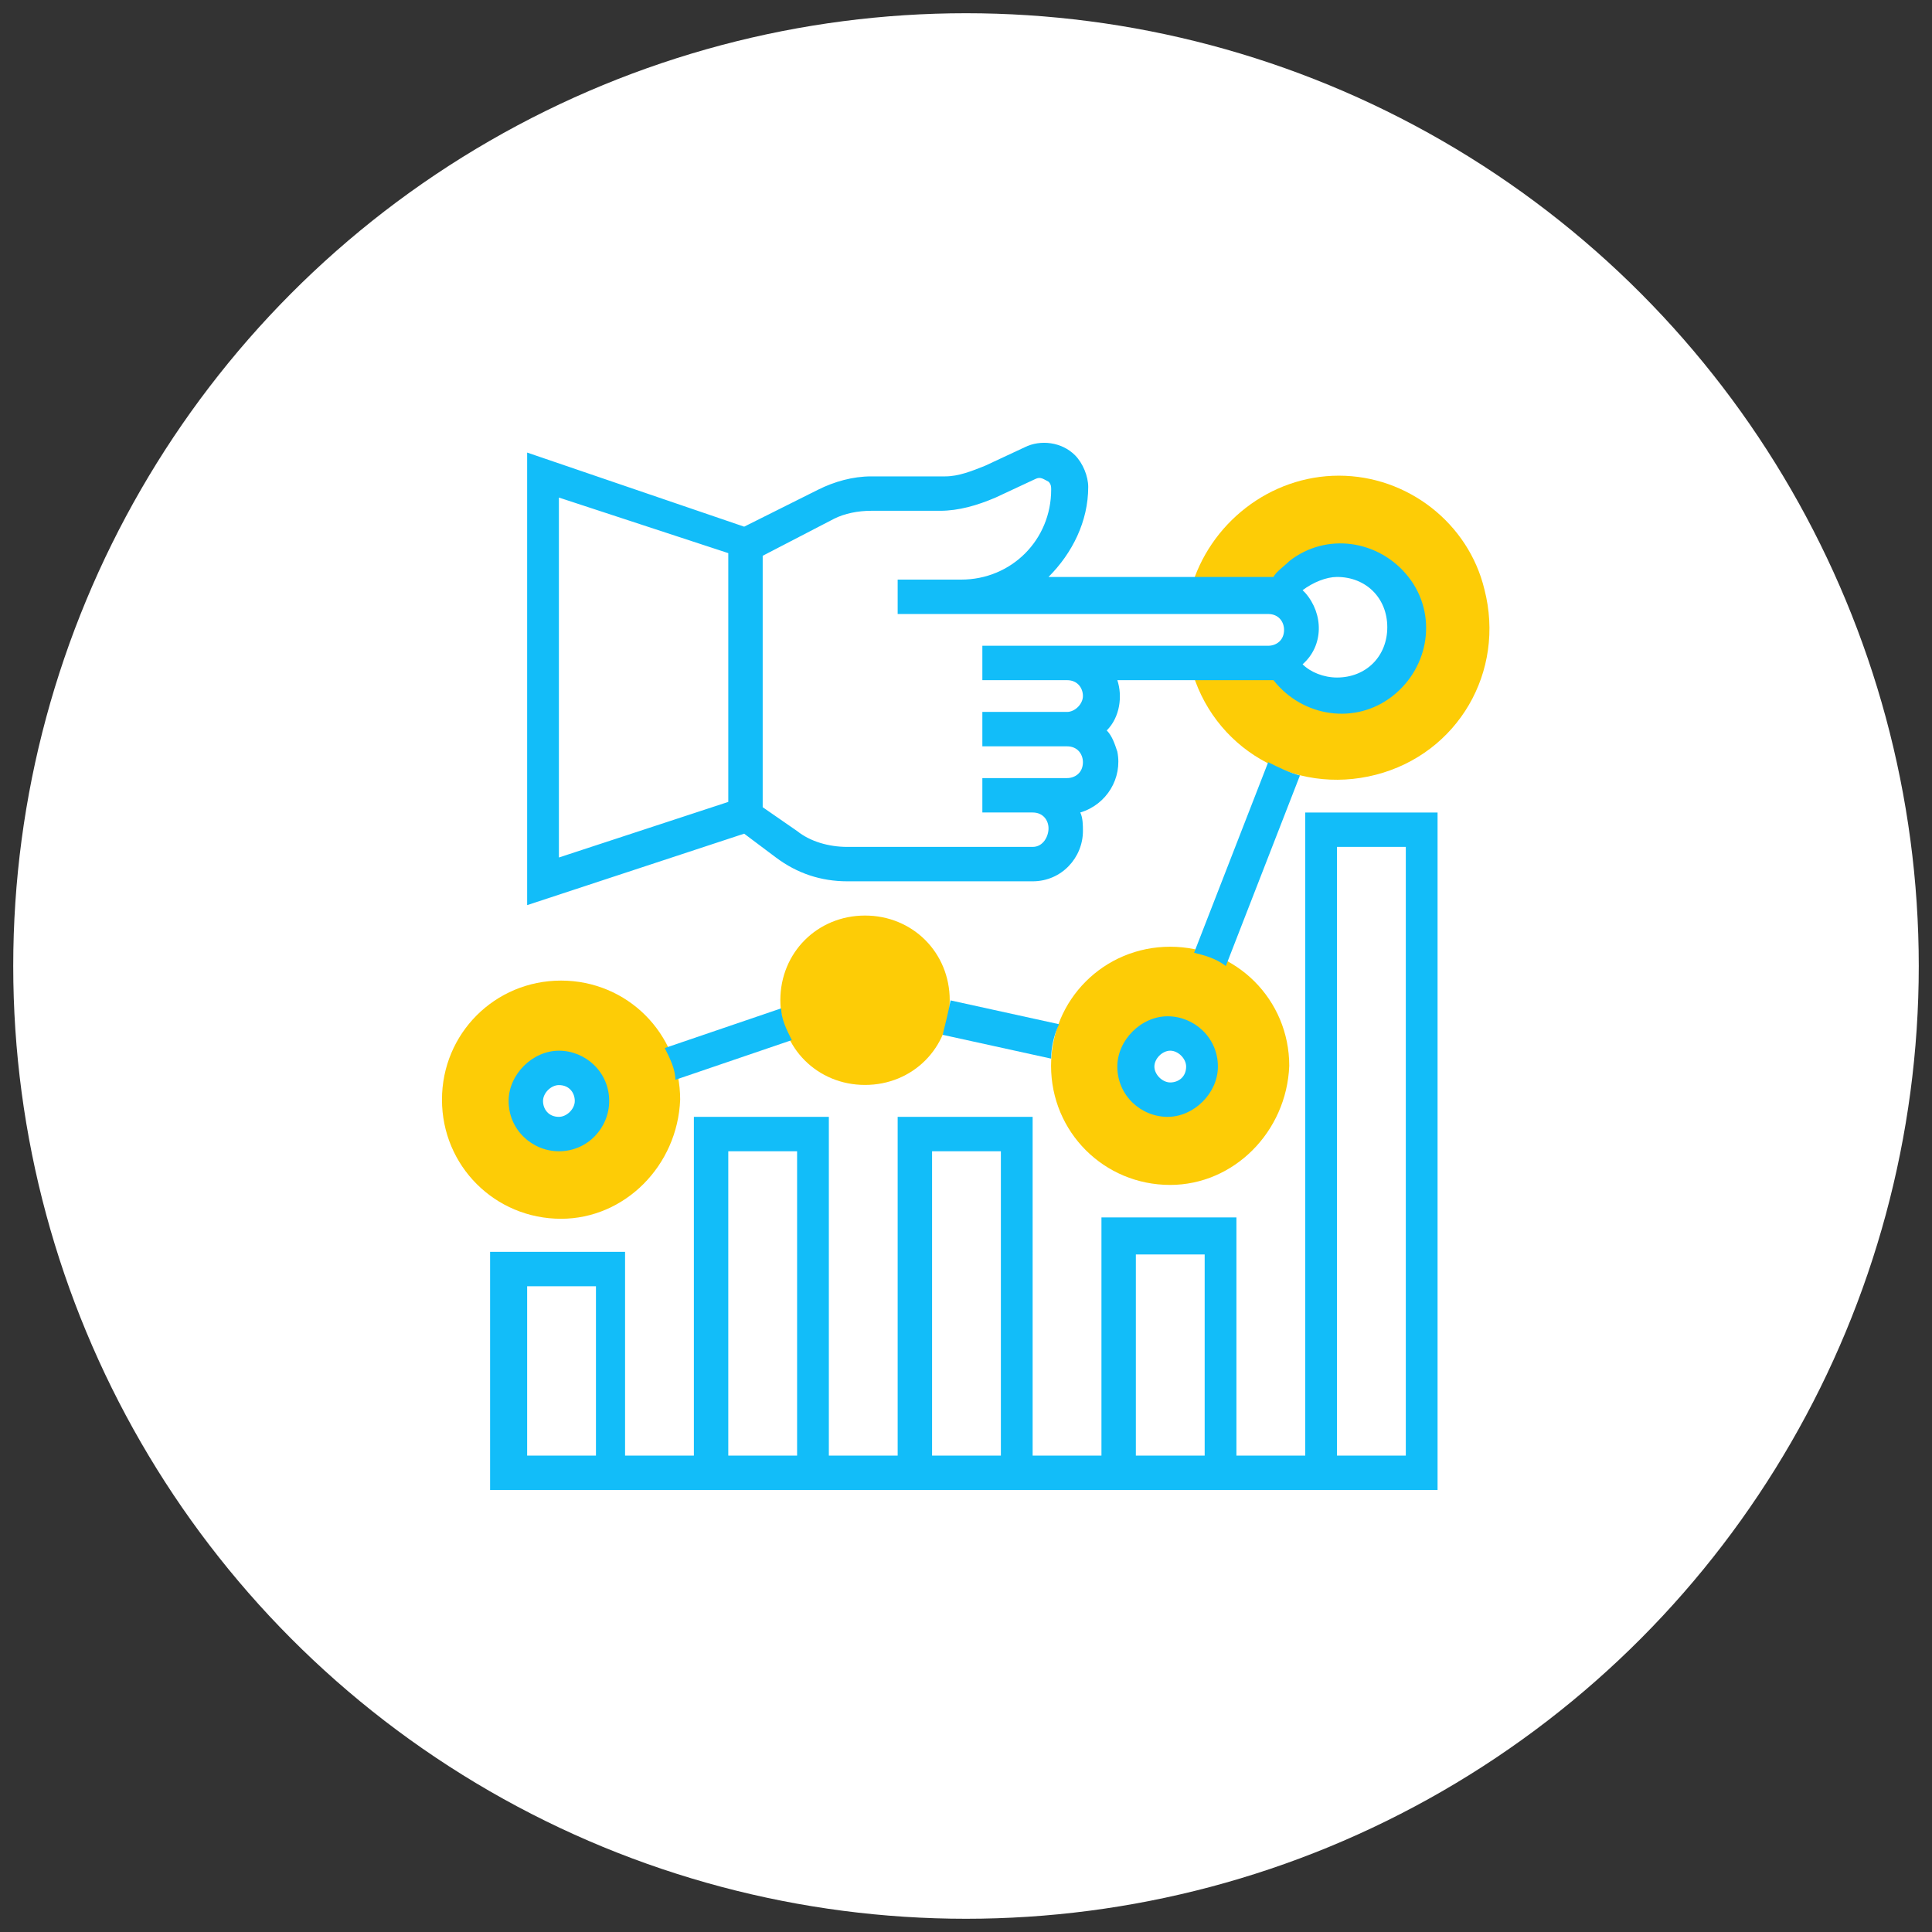 <?xml version="1.0" encoding="utf-8"?>
<!-- Generator: Adobe Illustrator 27.5.0, SVG Export Plug-In . SVG Version: 6.00 Build 0)  -->
<svg version="1.1" id="Layer_1" xmlns="http://www.w3.org/2000/svg" xmlns:xlink="http://www.w3.org/1999/xlink" x="0px" y="0px"
	 viewBox="0 0 73 73" style="enable-background:new 0 0 73 73;" xml:space="preserve">
<rect x="0" y="0" width="73" height="73" fill="#333333" stroke="none"/>
<style type="text/css">
	.st0{fill:#FFFFFF;}
	.st1{fill:none;}
	.st2{fill:#FDCC06;}
	.st3{fill:#12BDF9;}
</style>
<g transform="matrix(1, 0, 0, 1, 0, 0)">
	<circle id="Ellipse_19-2" class="st0" cx="36.5" cy="36.5" r="36"/>
</g>
<rect y="0" class="st1" width="73" height="73"/>
<g id="market-trends" transform="translate(-1 -1.009)">
	<g id="Grupo_1007" transform="translate(29.289 2.282)">
		<path id="Trazado_3036" class="st2" d="M22.3,16.7c-2.6,0-4.9,1.8-5.6,4.3v0.2h3c0.1,0,0.2,0,0.3,0l0,0c0.7-1.2,2.2-1.7,3.5-1
			c1.2,0.7,1.7,2.2,1,3.5c-0.7,1.2-2.2,1.7-3.5,1c-0.4-0.2-0.8-0.6-1-1l0,0c-0.1,0-0.2,0-0.3,0h-3l0,0.2c0.8,3.1,3.9,4.9,7,4.1
			c3.1-0.8,4.9-3.9,4.1-7C27.2,18.5,24.9,16.7,22.3,16.7z"/>
	</g>
	<g id="Grupo_1009" transform="translate(1 21.46)">
		<g id="Grupo_1008">
			<path id="Trazado_3037" class="st2" d="M21.2,25.6c-2.5,0-4.5-2-4.5-4.5s2-4.5,4.5-4.5s4.5,2,4.5,4.5
				C25.6,23.6,23.6,25.6,21.2,25.6z M21.2,19.9c-0.7,0-1.3,0.6-1.3,1.3s0.6,1.3,1.3,1.3s1.3-0.6,1.3-1.3l0,0
				C22.4,20.5,21.9,19.9,21.2,19.9L21.2,19.9z"/>
		</g>
	</g>
	<g id="Grupo_1011" transform="translate(24.014 20.181)">
		<g id="Grupo_1010">
			<path id="Trazado_3038" class="st2" d="M21.2,25.6c-2.5,0-4.5-2-4.5-4.5s2-4.5,4.5-4.5c2.5,0,4.5,2,4.5,4.5c0,0,0,0,0,0
				C25.6,23.6,23.6,25.6,21.2,25.6z M21.2,19.9c-0.7,0-1.3,0.6-1.3,1.3s0.6,1.3,1.3,1.3c0.7,0,1.3-0.6,1.3-1.3l0,0
				C22.4,20.5,21.9,19.9,21.2,19.9L21.2,19.9z"/>
		</g>
	</g>
	<g id="Grupo_1013" transform="translate(13.785 18.903)">
		<g id="Grupo_1012">
			<path id="Trazado_3039" class="st2" d="M19.9,23.1c-1.8,0-3.2-1.4-3.2-3.2s1.4-3.2,3.2-3.2c1.8,0,3.2,1.4,3.2,3.2
				S21.7,23.1,19.9,23.1C19.9,23.1,19.9,23.1,19.9,23.1z"/>
		</g>
	</g>
	<g id="Grupo_1014" transform="translate(2.918 1.009)">
		<path id="Trazado_3040" class="st3" d="M47.2,29.3c-0.4-0.1-0.8-0.3-1.2-0.5L43.2,36c0.4,0.1,0.8,0.2,1.2,0.5L47.2,29.3z"/>
		<path id="Trazado_3041" class="st3" d="M33.7,39.1l4.1,0.9c0-0.4,0.1-0.9,0.3-1.3l-4.1-0.9C33.9,38.3,33.8,38.7,33.7,39.1z"/>
		<path id="Trazado_3042" class="st3" d="M23.6,40.8l4.4-1.5c-0.2-0.4-0.4-0.8-0.4-1.2l-4.4,1.5C23.4,40,23.6,40.4,23.6,40.8z"/>
		<path id="Trazado_3043" class="st3" d="M27.4,32.4c0.8,0.6,1.7,0.9,2.7,0.9h7c1.1,0,1.9-0.9,1.9-1.9c0-0.2,0-0.5-0.1-0.7
			c1-0.3,1.6-1.3,1.4-2.3c-0.1-0.3-0.2-0.6-0.4-0.8c0.5-0.5,0.6-1.3,0.4-1.9h5.9c1.1,1.4,3.1,1.7,4.5,0.6c1.4-1.1,1.7-3.1,0.6-4.5
			c-1.1-1.4-3.1-1.7-4.5-0.6c-0.2,0.2-0.5,0.4-0.6,0.6h-8.5c0.9-0.9,1.5-2.1,1.5-3.4c0-0.4-0.2-0.9-0.5-1.2
			c-0.5-0.5-1.3-0.6-1.9-0.3l-1.5,0.7c-0.5,0.2-1,0.4-1.5,0.4H31c-0.7,0-1.4,0.2-2,0.5l-2.8,1.4L18,17.1v17.1l8.2-2.7L27.4,32.4z
			 M48.6,21.8c1.1,0,1.9,0.8,1.9,1.9c0,1.1-0.8,1.9-1.9,1.9c-0.5,0-1-0.2-1.3-0.5c0.8-0.7,0.8-1.9,0.1-2.7c0,0-0.1-0.1-0.1-0.1
			C47.7,22,48.2,21.8,48.6,21.8z M29.6,19.6c0.4-0.2,0.9-0.3,1.4-0.3h2.6c0.7,0,1.4-0.2,2.1-0.5l1.5-0.7c0.2-0.1,0.3,0,0.5,0.1
			c0.1,0.1,0.1,0.2,0.1,0.3c0,1.9-1.5,3.4-3.4,3.4H32v1.3h14c0.4,0,0.6,0.3,0.6,0.6c0,0.4-0.3,0.6-0.6,0.6H35.2v1.3h3.2
			c0.4,0,0.6,0.3,0.6,0.6s-0.3,0.6-0.6,0.6l0,0h-3.2v1.3h3.2c0.4,0,0.6,0.3,0.6,0.6c0,0.4-0.3,0.6-0.6,0.6l0,0h-3.2v1.3h1.9
			c0.4,0,0.6,0.3,0.6,0.6S37.5,32,37.1,32h-7c-0.7,0-1.4-0.2-1.9-0.6l-1.3-0.9v-9.5L29.6,19.6z M25.6,30.3l-6.4,2.1V18.8l6.4,2.1
			V30.3z"/>
		<path id="Trazado_3044" class="st3" d="M19.2,43.5c1.1,0,1.9-0.9,1.9-1.9c0-1.1-0.9-1.9-1.9-1.9s-1.9,0.9-1.9,1.9l0,0
			C17.3,42.7,18.2,43.5,19.2,43.5z M19.2,41c0.4,0,0.6,0.3,0.6,0.6s-0.3,0.6-0.6,0.6c-0.4,0-0.6-0.3-0.6-0.6l0,0
			C18.6,41.3,18.9,41,19.2,41z"/>
		<path id="Trazado_3045" class="st3" d="M40.3,40.3c0,1.1,0.9,1.9,1.9,1.9s1.9-0.9,1.9-1.9c0-1.1-0.9-1.9-1.9-1.9l0,0
			C41.2,38.4,40.3,39.3,40.3,40.3z M42.9,40.3c0,0.4-0.3,0.6-0.6,0.6s-0.6-0.3-0.6-0.6s0.3-0.6,0.6-0.6l0,0
			C42.6,39.7,42.9,40,42.9,40.3z"/>
		<path id="Trazado_3046" class="st3" d="M47.4,30.7V55h-2.6v-9h-5.1v9h-2.6V42.2H32V55h-2.6V42.2h-5.1V55h-2.6v-7.7h-5.1v9h35.8
			V30.7H47.4z M20.5,55H18v-6.4h2.6V55z M41,47.4h2.6V55H41L41,47.4z M33.3,43.5h2.6V55h-2.6L33.3,43.5z M25.6,43.5h2.6V55h-2.6
			L25.6,43.5z M51.2,55h-2.6V32h2.6V55z"/>
	</g>
</g>
</svg>
